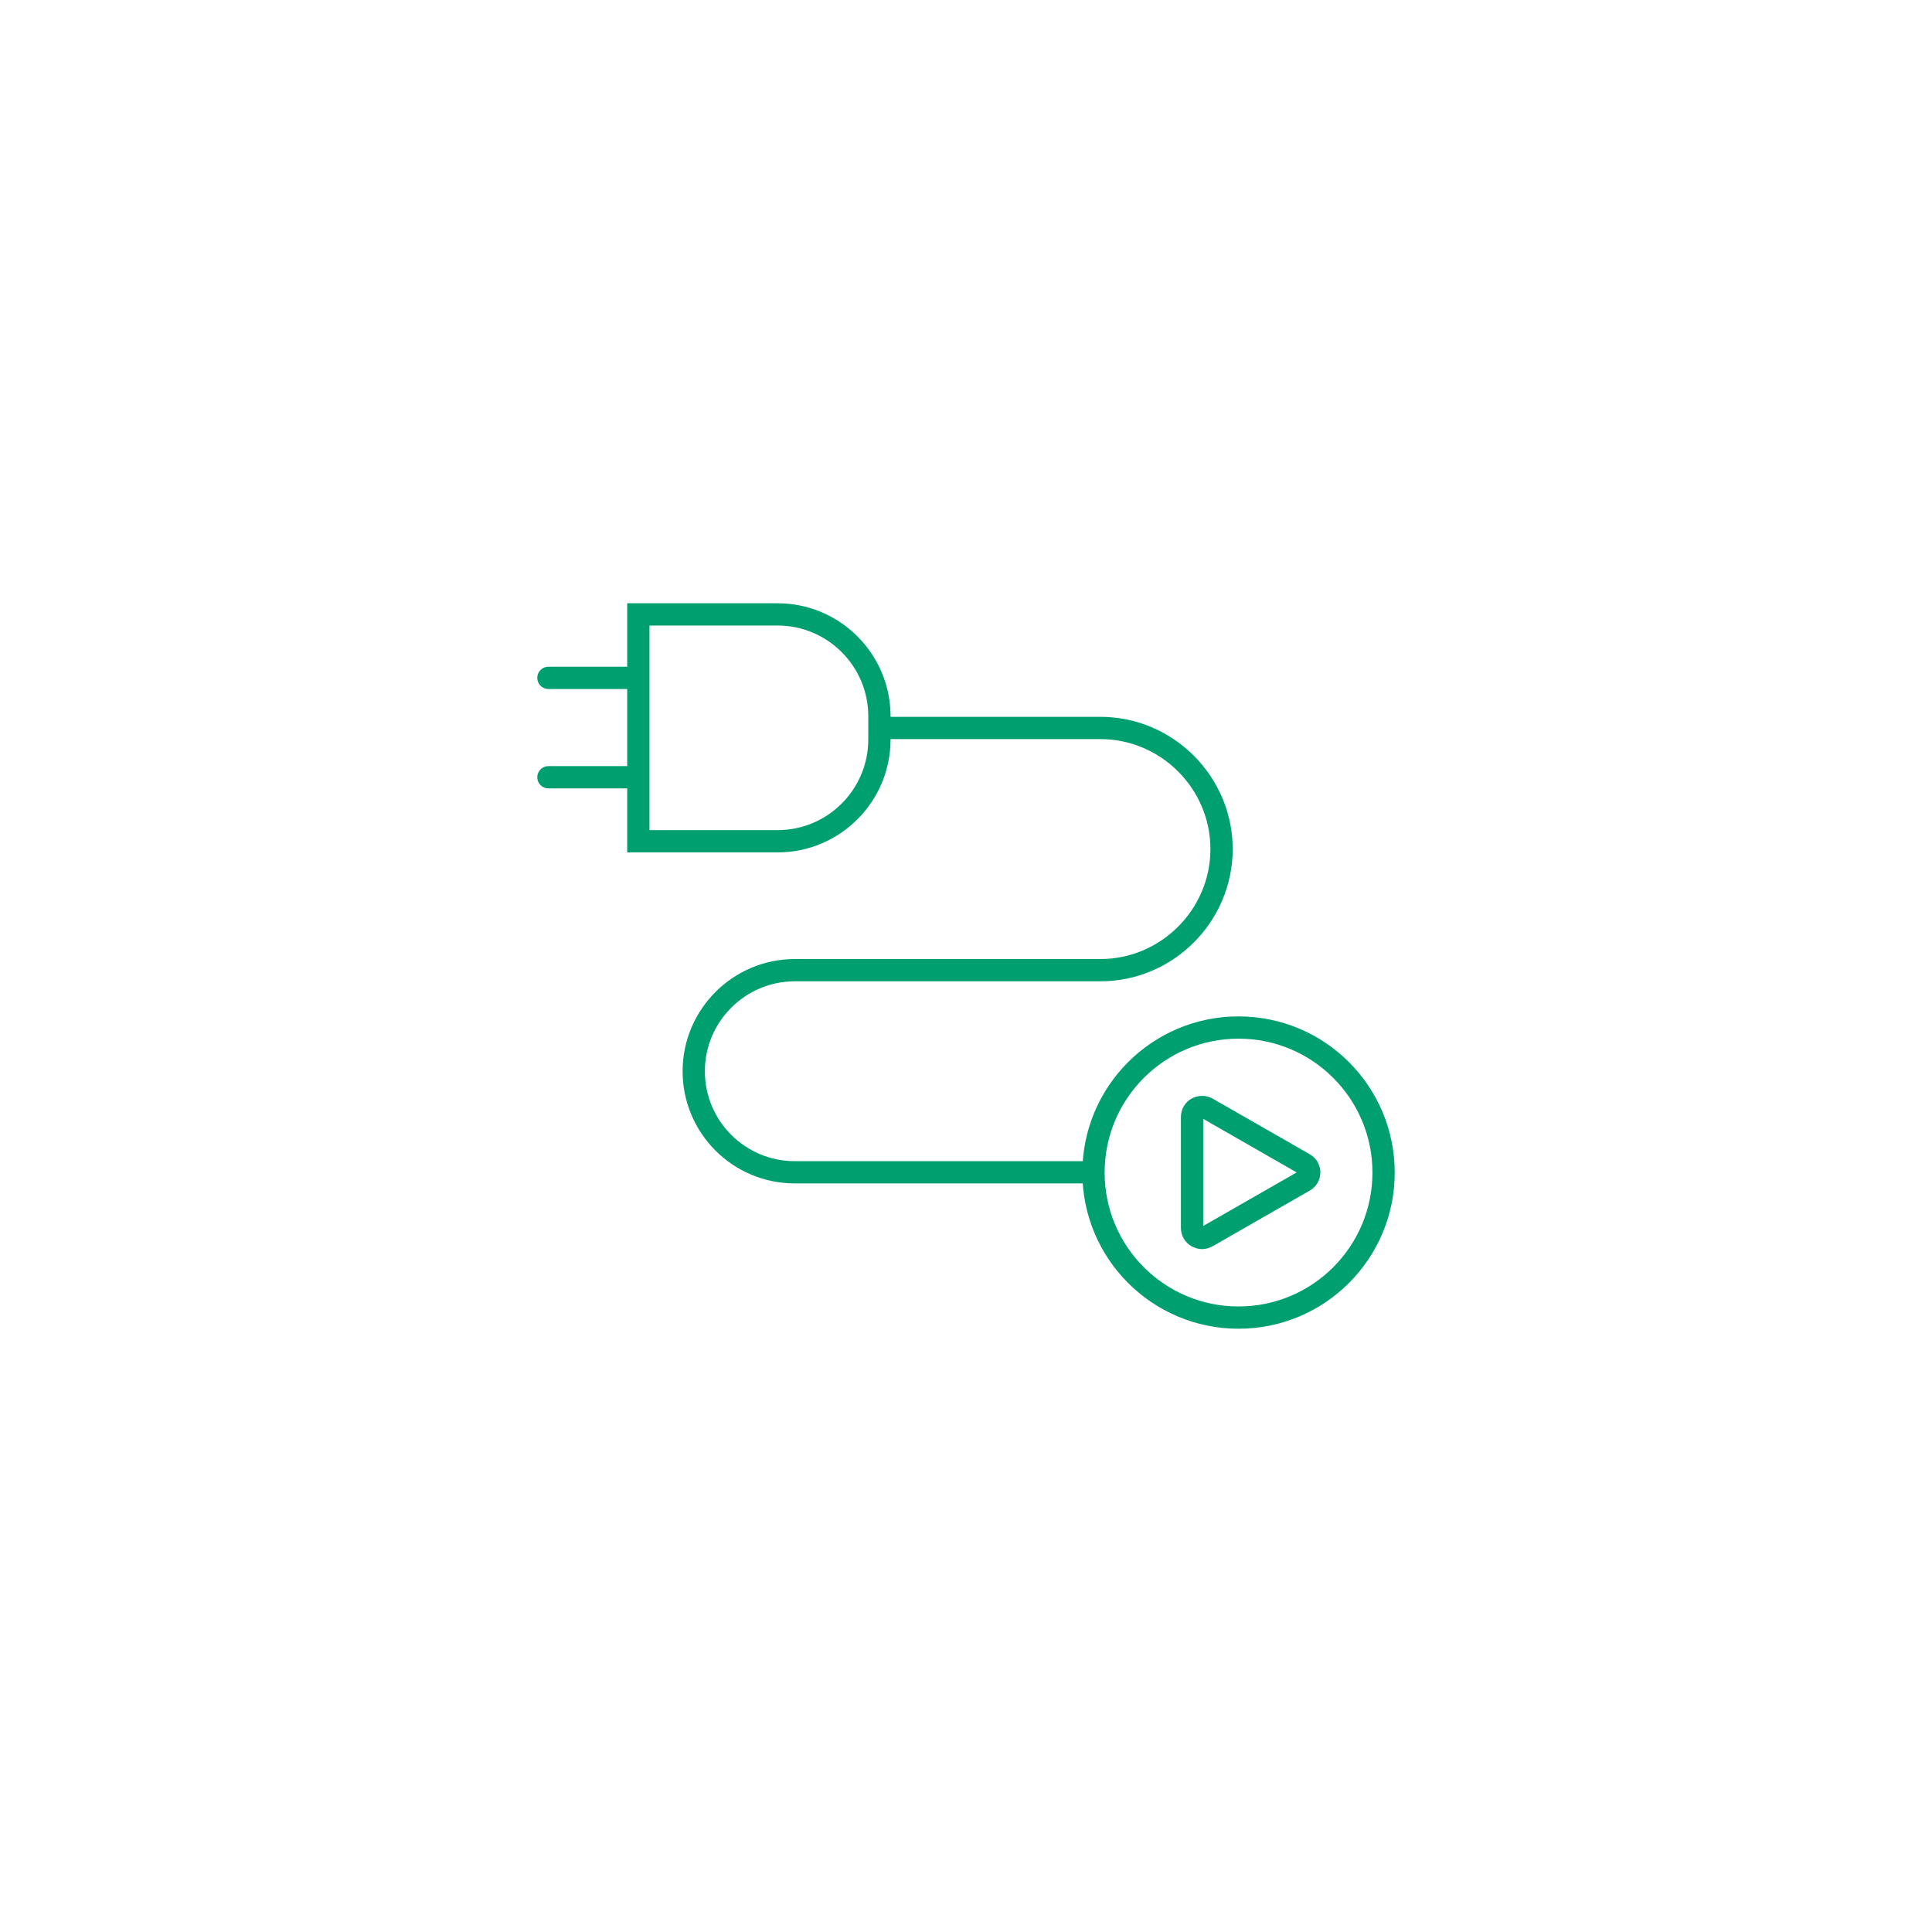 <?xml version="1.0" encoding="UTF-8"?>
<svg xmlns="http://www.w3.org/2000/svg" xmlns:xlink="http://www.w3.org/1999/xlink" version="1.1" x="0px" y="0px" viewBox="0 0 694 694" style="enable-background:new 0 0 694 694;" xml:space="preserve">
<style type="text/css">
	.st0{display:none;}
	.st1{display:inline;fill:none;stroke:#009F70;stroke-width:8;stroke-miterlimit:10;}
	.st2{display:inline;fill:none;stroke:#009F70;stroke-width:8;stroke-linecap:round;stroke-miterlimit:10;}
	.st3{display:inline;fill:none;stroke:#006982;stroke-width:8;stroke-miterlimit:10;}
	.st4{display:inline;fill:none;stroke:#006982;stroke-width:8;stroke-linecap:round;stroke-miterlimit:10;}
	.st5{fill:none;stroke:#009F70;stroke-width:8;stroke-miterlimit:10;}
	.st6{fill:none;stroke:#009F70;stroke-width:8;stroke-linecap:round;stroke-miterlimit:10;}
	.st7{display:inline;}
	.st8{fill:none;stroke:#006982;stroke-width:8;stroke-miterlimit:10;}
	.st9{fill:none;stroke:#006982;stroke-width:8;stroke-linecap:round;stroke-miterlimit:10;}
</style>
<g id="hoechste_x5F_flexibilität_x5F_gruen" class="st0">
	<path id="embed" class="st1" d="M218.9,197c-11.8,0-21.4,9.6-21.4,21.4v257.1c0,11.8,9.6,21.4,21.4,21.4h257.1   c11.8,0,21.4-9.6,21.4-21.4V218.4c0-11.8-9.6-21.4-21.4-21.4H218.9z"></path>
	<path id="embed-2" class="st1" d="M262.2,496.9h64.7c5.5,0,10-4.5,10-10V367.6c0-5.5-4.5-10-10-10H207.5c-5.5,0-10,4.5-10,10v64.7"></path>
	<polyline class="st2" points="437.4,336.2 358.2,336.2 358.2,257.1  "></polyline>
	<line class="st2" x1="446.2" y1="248.3" x2="358.2" y2="336.2"></line>
	<path id="embed_00000140010349716329521520000011789471815693525152_" class="st1" d="M218.9,197c-11.8,0-21.4,9.6-21.4,21.4v257.1   c0,11.8,9.6,21.4,21.4,21.4h257.1c11.8,0,21.4-9.6,21.4-21.4V218.4c0-11.8-9.6-21.4-21.4-21.4H218.9z"></path>
	<path id="embed-2_00000172416798262131770870000004420389678642089659_" class="st1" d="M262.2,496.9h64.7c5.5,0,10-4.5,10-10   V367.6c0-5.5-4.5-10-10-10H207.5c-5.5,0-10,4.5-10,10v64.7"></path>
	<polyline class="st2" points="437.4,336.2 358.2,336.2 358.2,257.1  "></polyline>
	<line class="st2" x1="446.2" y1="248.3" x2="358.2" y2="336.2"></line>
</g>
<g id="hoechste_x5F_flexibilität_x5F_blau" class="st0">
	<path id="embed_00000049907910178731038180000003132172467534799018_" class="st3" d="M218.9,197c-11.8,0-21.4,9.6-21.4,21.4v257.1   c0,11.8,9.6,21.4,21.4,21.4h257.1c11.8,0,21.4-9.6,21.4-21.4V218.4c0-11.8-9.6-21.4-21.4-21.4H218.9z"></path>
	<path id="embed-2_00000031910383885596094080000000220371274439584693_" class="st3" d="M262.2,496.9h64.7c5.5,0,10-4.5,10-10   V367.6c0-5.5-4.5-10-10-10H207.5c-5.5,0-10,4.5-10,10v64.7"></path>
	<polyline class="st4" points="437.4,336.2 358.2,336.2 358.2,257.1  "></polyline>
	<line class="st4" x1="446.2" y1="248.3" x2="358.2" y2="336.2"></line>
	<path id="embed_00000119832616714722158360000005902304058525890972_" class="st3" d="M218.9,197c-11.8,0-21.4,9.6-21.4,21.4v257.1   c0,11.8,9.6,21.4,21.4,21.4h257.1c11.8,0,21.4-9.6,21.4-21.4V218.4c0-11.8-9.6-21.4-21.4-21.4H218.9z"></path>
	<path id="embed-2_00000060739585878798379870000005735063081405542581_" class="st3" d="M262.2,496.9h64.7c5.5,0,10-4.5,10-10   V367.6c0-5.5-4.5-10-10-10H207.5c-5.5,0-10,4.5-10,10v64.7"></path>
	<polyline class="st4" points="437.4,336.2 358.2,336.2 358.2,257.1  "></polyline>
	<line class="st4" x1="446.2" y1="248.3" x2="358.2" y2="336.2"></line>
</g>
<g id="plug_x5F_n_x5F_play_x5F_grün">
	<g>
		<path class="st5" d="M392.1,421.1H285.5c-20.1,0-36.3-16.3-36.3-36.3s16.3-36.3,36.3-36.3h109.8c23.9,0,43.5-19.6,43.5-43.5    s-19.6-43.5-43.5-43.5h-76.3"></path>
		<path class="st5" d="M468.5,418.1l-34.9-20c-1.1-0.6-2.5-0.6-3.6,0c-1.1,0.6-1.8,1.8-1.8,3.1v39.9c0,1.3,0.7,2.5,1.8,3.1    c0.6,0.3,1.2,0.5,1.8,0.5c0.6,0,1.2-0.2,1.8-0.5l34.9-20c1.1-0.6,1.8-1.8,1.8-3.1C470.3,419.9,469.6,418.7,468.5,418.1    L468.5,418.1z"></path>
		<circle class="st5" cx="444.9" cy="421.2" r="52.1"></circle>
		<path class="st5" d="M279.3,220.7c20.2,0,36.6,16.4,36.6,36.6v8.3c0,20.2-16.4,36.6-36.6,36.6h-50v-81.5l0,0L279.3,220.7z"></path>
		<g>
			<line class="st6" x1="226.1" y1="243.5" x2="197" y2="243.5"></line>
			<line class="st6" x1="226.1" y1="279.2" x2="197" y2="279.2"></line>
		</g>
	</g>
</g>
<g id="plug_x5F_n_x5F_play_x5F_blau" class="st0">
	<g class="st7">
		<path class="st8" d="M392.1,421.1H285.5c-20.1,0-36.3-16.3-36.3-36.3s16.3-36.3,36.3-36.3h109.8c23.9,0,43.5-19.6,43.5-43.5    s-19.6-43.5-43.5-43.5h-76.3"></path>
		<path class="st8" d="M468.5,418.1l-34.9-20c-1.1-0.6-2.5-0.6-3.6,0c-1.1,0.6-1.8,1.8-1.8,3.1v39.9c0,1.3,0.7,2.5,1.8,3.1    c0.6,0.3,1.2,0.5,1.8,0.5c0.6,0,1.2-0.2,1.8-0.5l34.9-20c1.1-0.6,1.8-1.8,1.8-3.1C470.3,419.9,469.6,418.7,468.5,418.1    L468.5,418.1z"></path>
		<circle class="st8" cx="444.9" cy="421.2" r="52.1"></circle>
		<path class="st8" d="M279.3,220.7c20.2,0,36.6,16.4,36.6,36.6v8.3c0,20.2-16.4,36.6-36.6,36.6h-50v-81.5l0,0L279.3,220.7z"></path>
		<g>
			<line class="st9" x1="226.1" y1="243.5" x2="197" y2="243.5"></line>
			<line class="st9" x1="226.1" y1="279.2" x2="197" y2="279.2"></line>
		</g>
	</g>
</g>
</svg>
